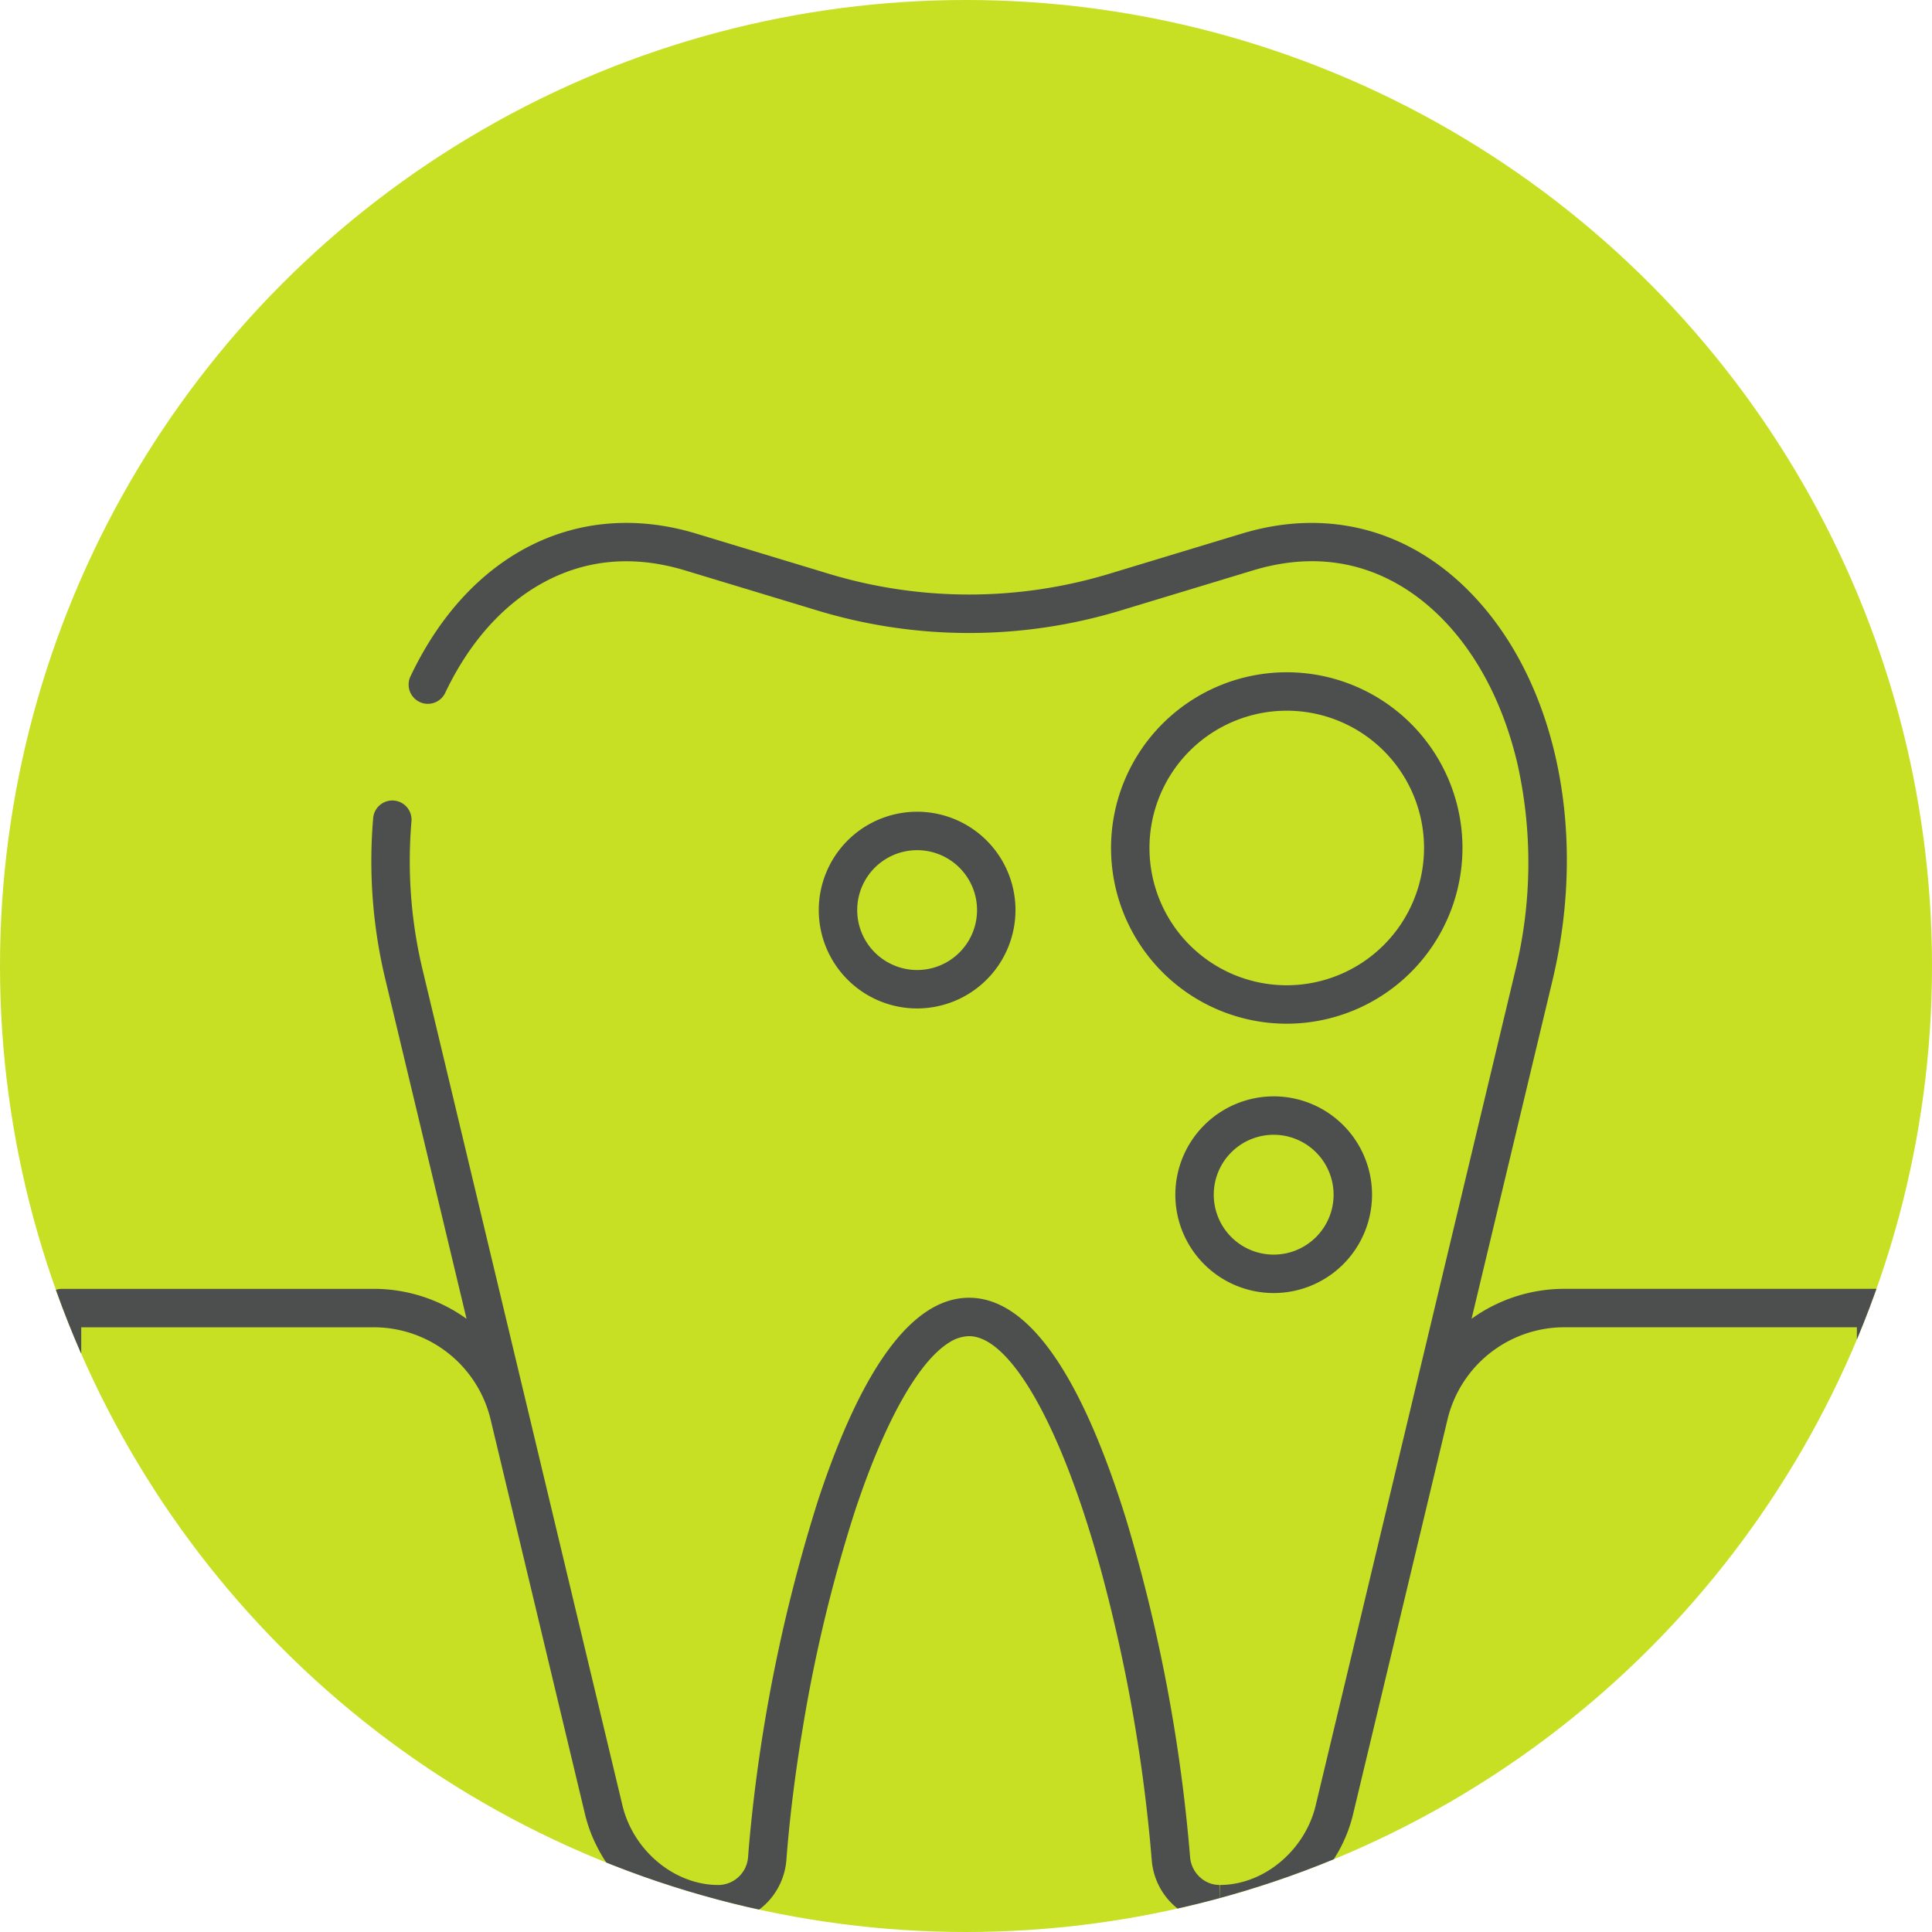 <svg xmlns="http://www.w3.org/2000/svg" xmlns:xlink="http://www.w3.org/1999/xlink" width="316" height="316" viewBox="0 0 316 316">
  <defs>
    <clipPath id="clip-path">
      <circle id="Ellipse_11" data-name="Ellipse 11" cx="158" cy="158" r="158" transform="translate(-2132 683)" fill="#c7e024"/>
    </clipPath>
  </defs>
  <g id="Mask_Group_4" data-name="Mask Group 4" transform="translate(2132 -683)" clip-path="url(#clip-path)">
    <circle id="Ellipse_10" data-name="Ellipse 10" cx="158" cy="158" r="158" transform="translate(-2132 683)" fill="#c7e024"/>
    <g id="_023-tooth-1" data-name="023-tooth-1" transform="translate(-2125 768.525)">
      <path id="Path_64" data-name="Path 64" d="M299.857,125.277H248.93a25.985,25.985,0,0,0-15.239,4.9l13.231-55.322c6.031-25.216.248-50.632-14.734-64.747C222.2.7,209.393-2.269,196.116,1.754L174.9,8.182a79.24,79.24,0,0,1-46.8,0L106.882,1.754C87.638-4.076,69.729,4.872,60.14,25.1A3.143,3.143,0,0,0,65.82,27.8c3.909-8.246,9.488-14.5,16.136-18.088,7.04-3.8,14.812-4.45,23.1-1.937L126.276,14.2a85.423,85.423,0,0,0,50.445,0L197.938,7.77c14.139-4.283,24.084,1.4,29.941,6.915,6.291,5.93,10.888,14.446,13.295,24.627a74.177,74.177,0,0,1-.366,34.084L208.2,209.752a16.8,16.8,0,0,1-.889,2.694c-2.581,6.048-8.528,10.338-14.8,10.338v3.128l-.066-3.131a4.677,4.677,0,0,1-2.178-.552,5.024,5.024,0,0,1-2.618-4.037A268.091,268.091,0,0,0,177.2,163q-.512-1.654-1.039-3.249c-7.246-21.906-15.544-33.015-24.661-33.015s-17.415,11.109-24.661,33.018a264.878,264.878,0,0,0-11.175,54.836q-.173,1.823-.307,3.61a4.923,4.923,0,0,1-4.793,4.587h-.069c-7.17,0-13.916-5.6-15.691-13.029L62.193,73.4A76.392,76.392,0,0,1,60.3,48.825a3.143,3.143,0,0,0-6.262-.555,82.717,82.717,0,0,0,2.038,26.587l13.231,55.324a25.964,25.964,0,0,0-15.239-4.9H3.143A3.143,3.143,0,0,0,0,128.42v111.39a3.143,3.143,0,0,0,3.143,3.143H299.857A3.143,3.143,0,0,0,303,239.811V128.42A3.143,3.143,0,0,0,299.857,125.277Zm-3.143,111.39H6.286v-105.1H54.07a19.669,19.669,0,0,1,19.19,15.144l15.426,64.506c.155.646.336,1.282.543,1.9a23.443,23.443,0,0,0,1.088,2.721c.138.29.28.58.43.864a22.659,22.659,0,0,0,19.745,12.366h.1a11.245,11.245,0,0,0,11.031-10.395c.533-6.967,1.468-14.39,2.718-21.818a244.844,244.844,0,0,1,8.464-35.135c4.83-14.6,10.35-24.426,15.338-27.593a6.3,6.3,0,0,1,3.357-1.11c5.761,0,12.747,10.728,18.692,28.7,1.026,3.1,2.011,6.394,2.944,9.813a264.784,264.784,0,0,1,8.241,47.14,11.23,11.23,0,0,0,10.976,10.395l.152,0c10.161,0,19.333-7.509,21.806-17.857l15.428-64.5a19.666,19.666,0,0,1,19.19-15.144h47.783Zm0,0" transform="translate(0 0)" fill="#4d4f4f"/>
      <path id="Path_65" data-name="Path 65" d="M335.422,67.607a28.74,28.74,0,1,0-28.74,28.74A28.775,28.775,0,0,0,335.422,67.607Zm-28.74,22.454a22.454,22.454,0,1,1,22.454-22.454A22.479,22.479,0,0,1,306.682,90.061Zm0,0" transform="translate(-103.219 -14.434)" fill="#4d4f4f"/>
      <path id="Path_66" data-name="Path 66" d="M294.672,165.291a16.085,16.085,0,1,0,16.087-16.084A16.106,16.106,0,0,0,294.672,165.291Zm25.884,0a9.8,9.8,0,1,1-9.8-9.8A9.81,9.81,0,0,1,320.556,165.291Zm0,0" transform="translate(-109.432 -55.411)" fill="#4d4f4f"/>
      <path id="Path_67" data-name="Path 67" d="M234.072,91.24a16.087,16.087,0,1,0-16.087,16.087A16.1,16.1,0,0,0,234.072,91.24Zm-25.887,0a9.8,9.8,0,1,1,9.8,9.8A9.811,9.811,0,0,1,208.185,91.24Zm0,0" transform="translate(-74.979 -27.91)" fill="#4d4f4f"/>
    </g>
  </g>
</svg>
